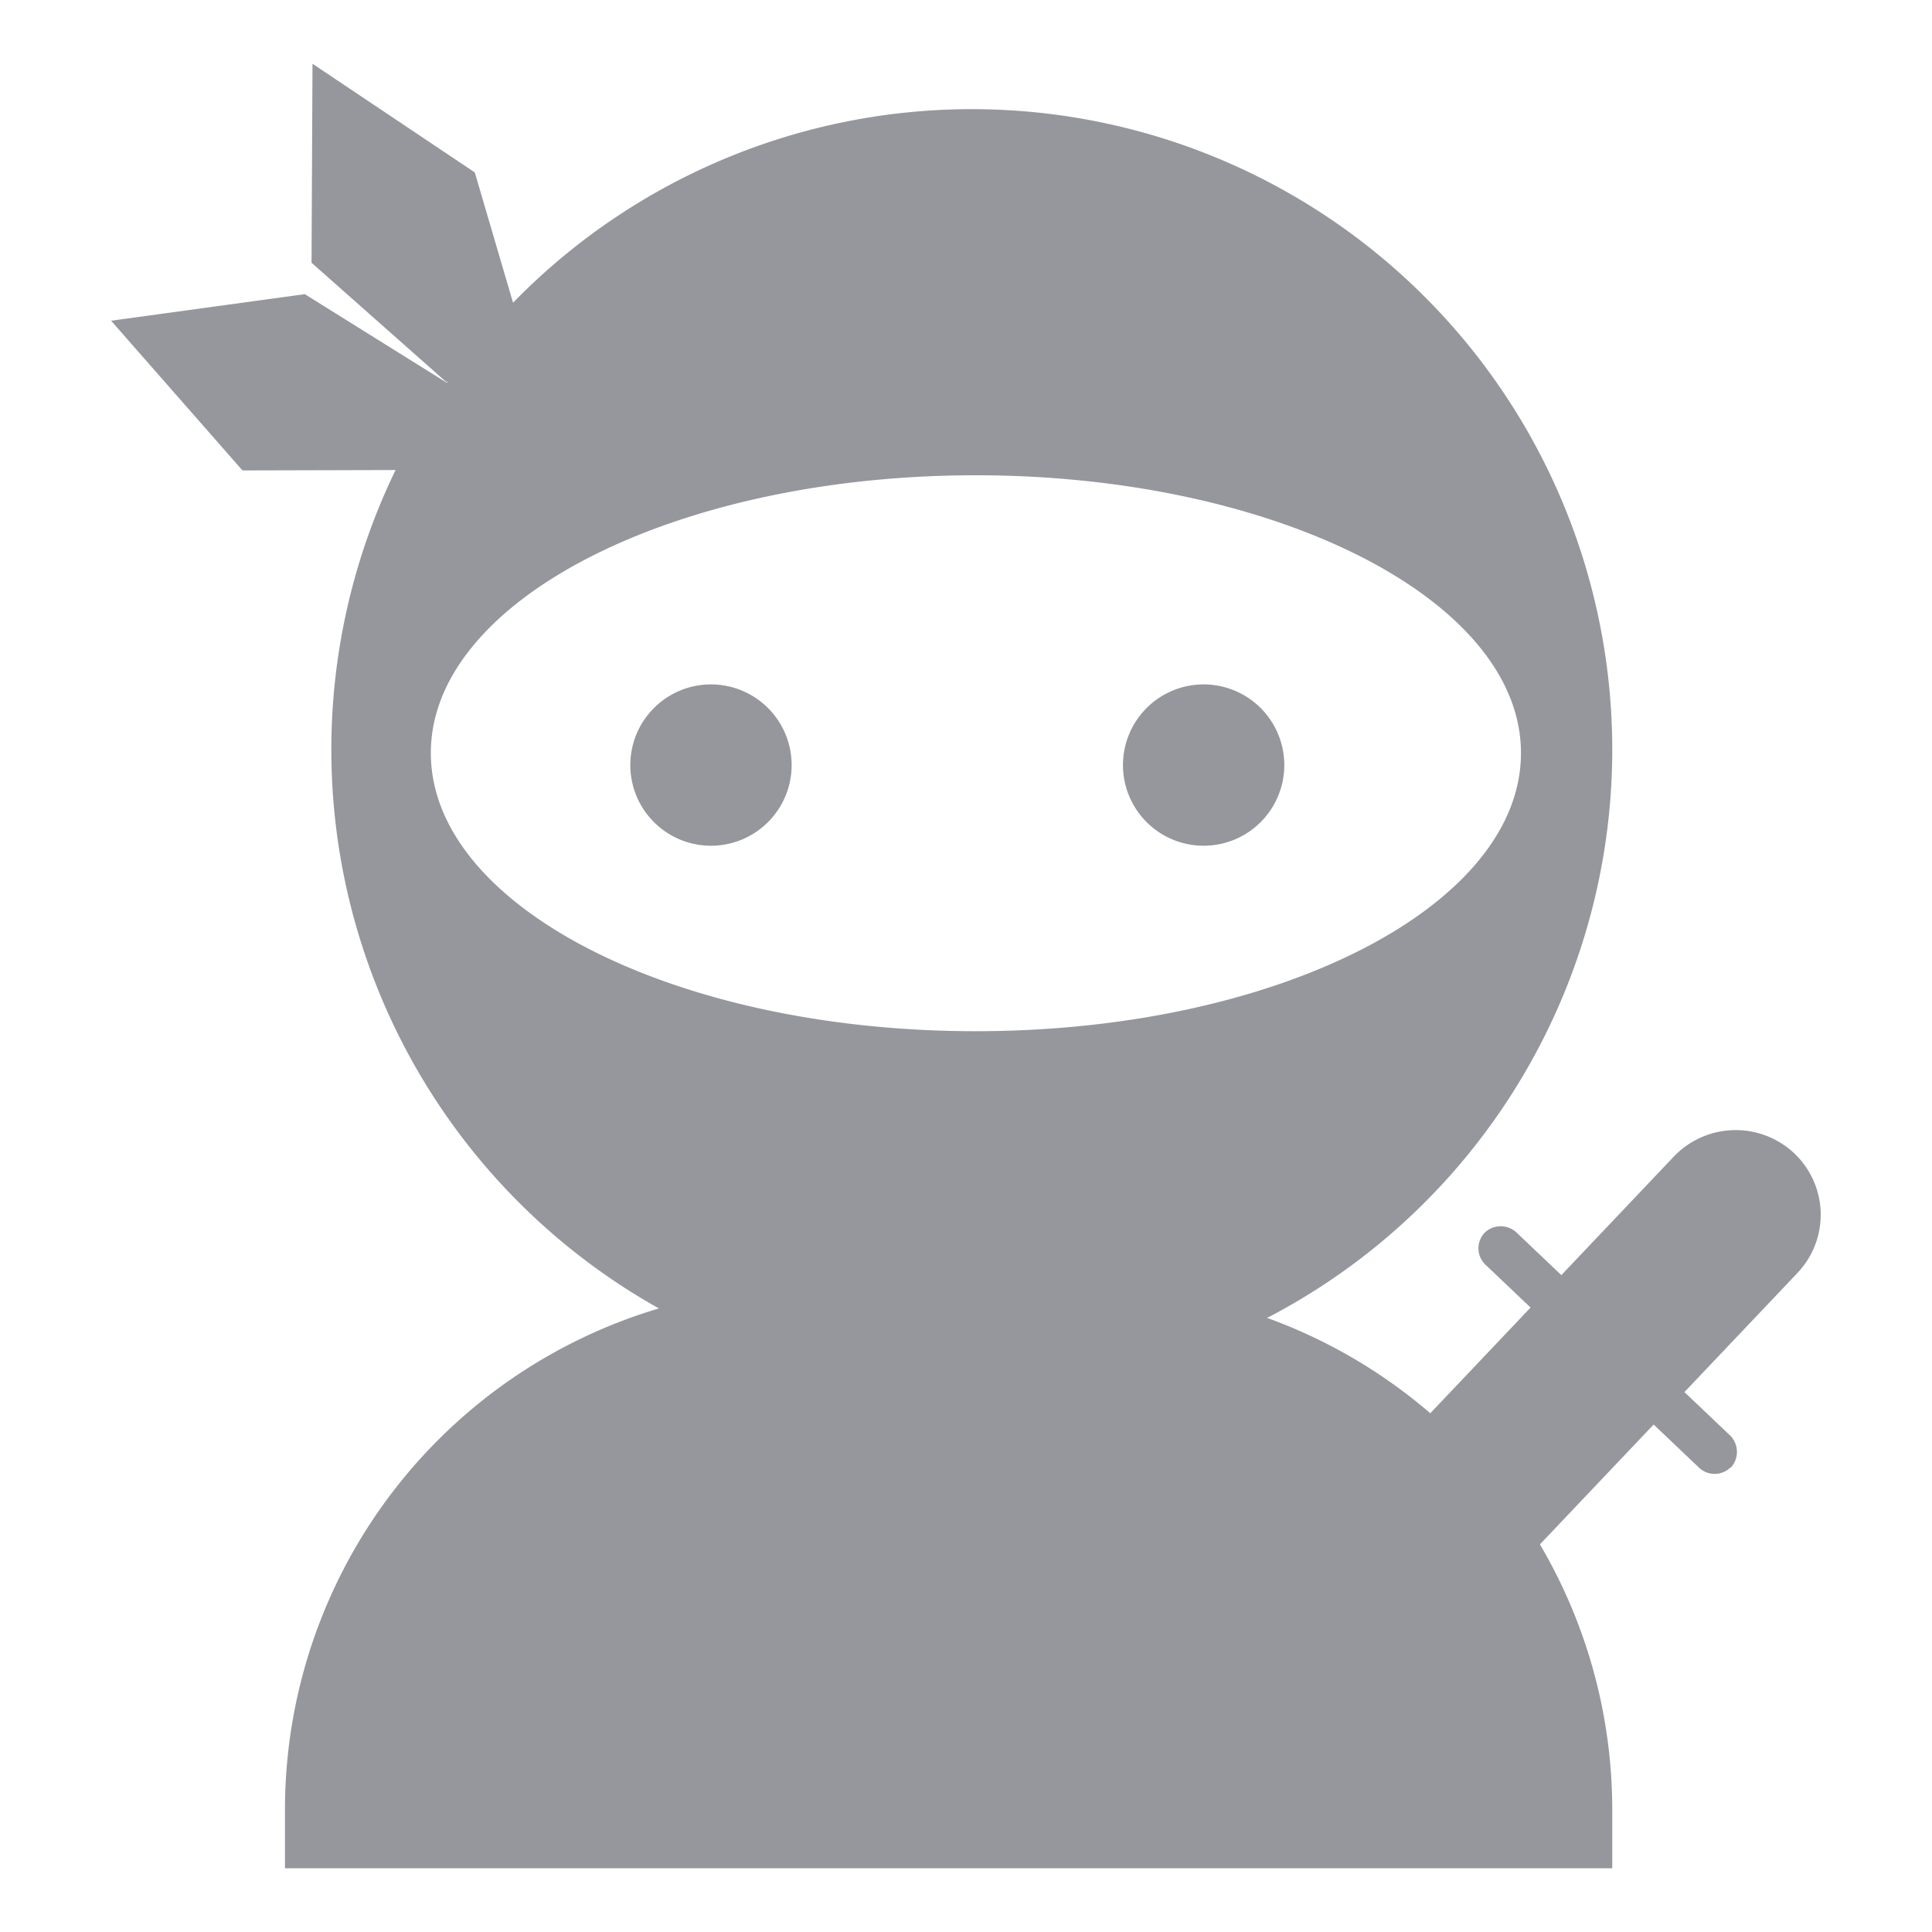 <?xml version="1.0" encoding="iso-8859-1"?>
<svg xmlns="http://www.w3.org/2000/svg" width="40" height="40" viewBox="0 0 40 40"><defs><style>.cls-1{fill:#95979d;}</style></defs><g id="Go_Under_the_radar" data-name="Go Under the radar"><path class="cls-1" d="M20.12,2.26A13.26,13.26,0,1,0,33.38,15.52,13.26,13.26,0,0,0,20.12,2.26Zm.08,19.09c-6.23,0-11.28-2.58-11.28-5.76S14,9.84,20.2,9.84s11.29,2.57,11.29,5.75S26.43,21.35,20.2,21.35Z"/><polygon class="cls-1" points="8.76 9.73 5.02 9.74 2.3 6.64 6.31 6.09 9.5 8.08 8.76 9.73"/><polygon class="cls-1" points="9.24 7.91 6.45 5.44 6.47 1.32 9.83 3.57 10.89 7.18 9.24 7.91"/><path class="cls-1" d="M33.38,37.46A10.83,10.83,0,0,0,22.56,26.64H16.73A10.83,10.83,0,0,0,5.9,37.46v1.22H33.38Z"/><path class="cls-1" d="M16.39,15.84a1.67,1.67,0,1,1-1.67-1.67A1.67,1.67,0,0,1,16.39,15.84Z"/><path class="cls-1" d="M26.59,15.84a1.67,1.67,0,1,1-1.67-1.67A1.67,1.67,0,0,1,26.59,15.84Z"/><path class="cls-1" d="M28.31,35.74a1.77,1.77,0,0,1-2.49.06h0a1.75,1.75,0,0,1-.06-2.48l8.9-9.38a1.77,1.77,0,0,1,2.49-.06h0a1.75,1.75,0,0,1,.06,2.48Z"/><path class="cls-1" d="M35.83,30.38a.47.47,0,0,1-.66,0l-4.43-4.21a.47.47,0,0,1,0-.65h0a.48.48,0,0,1,.66,0l4.43,4.21a.48.48,0,0,1,0,.66Z"/></g></svg>